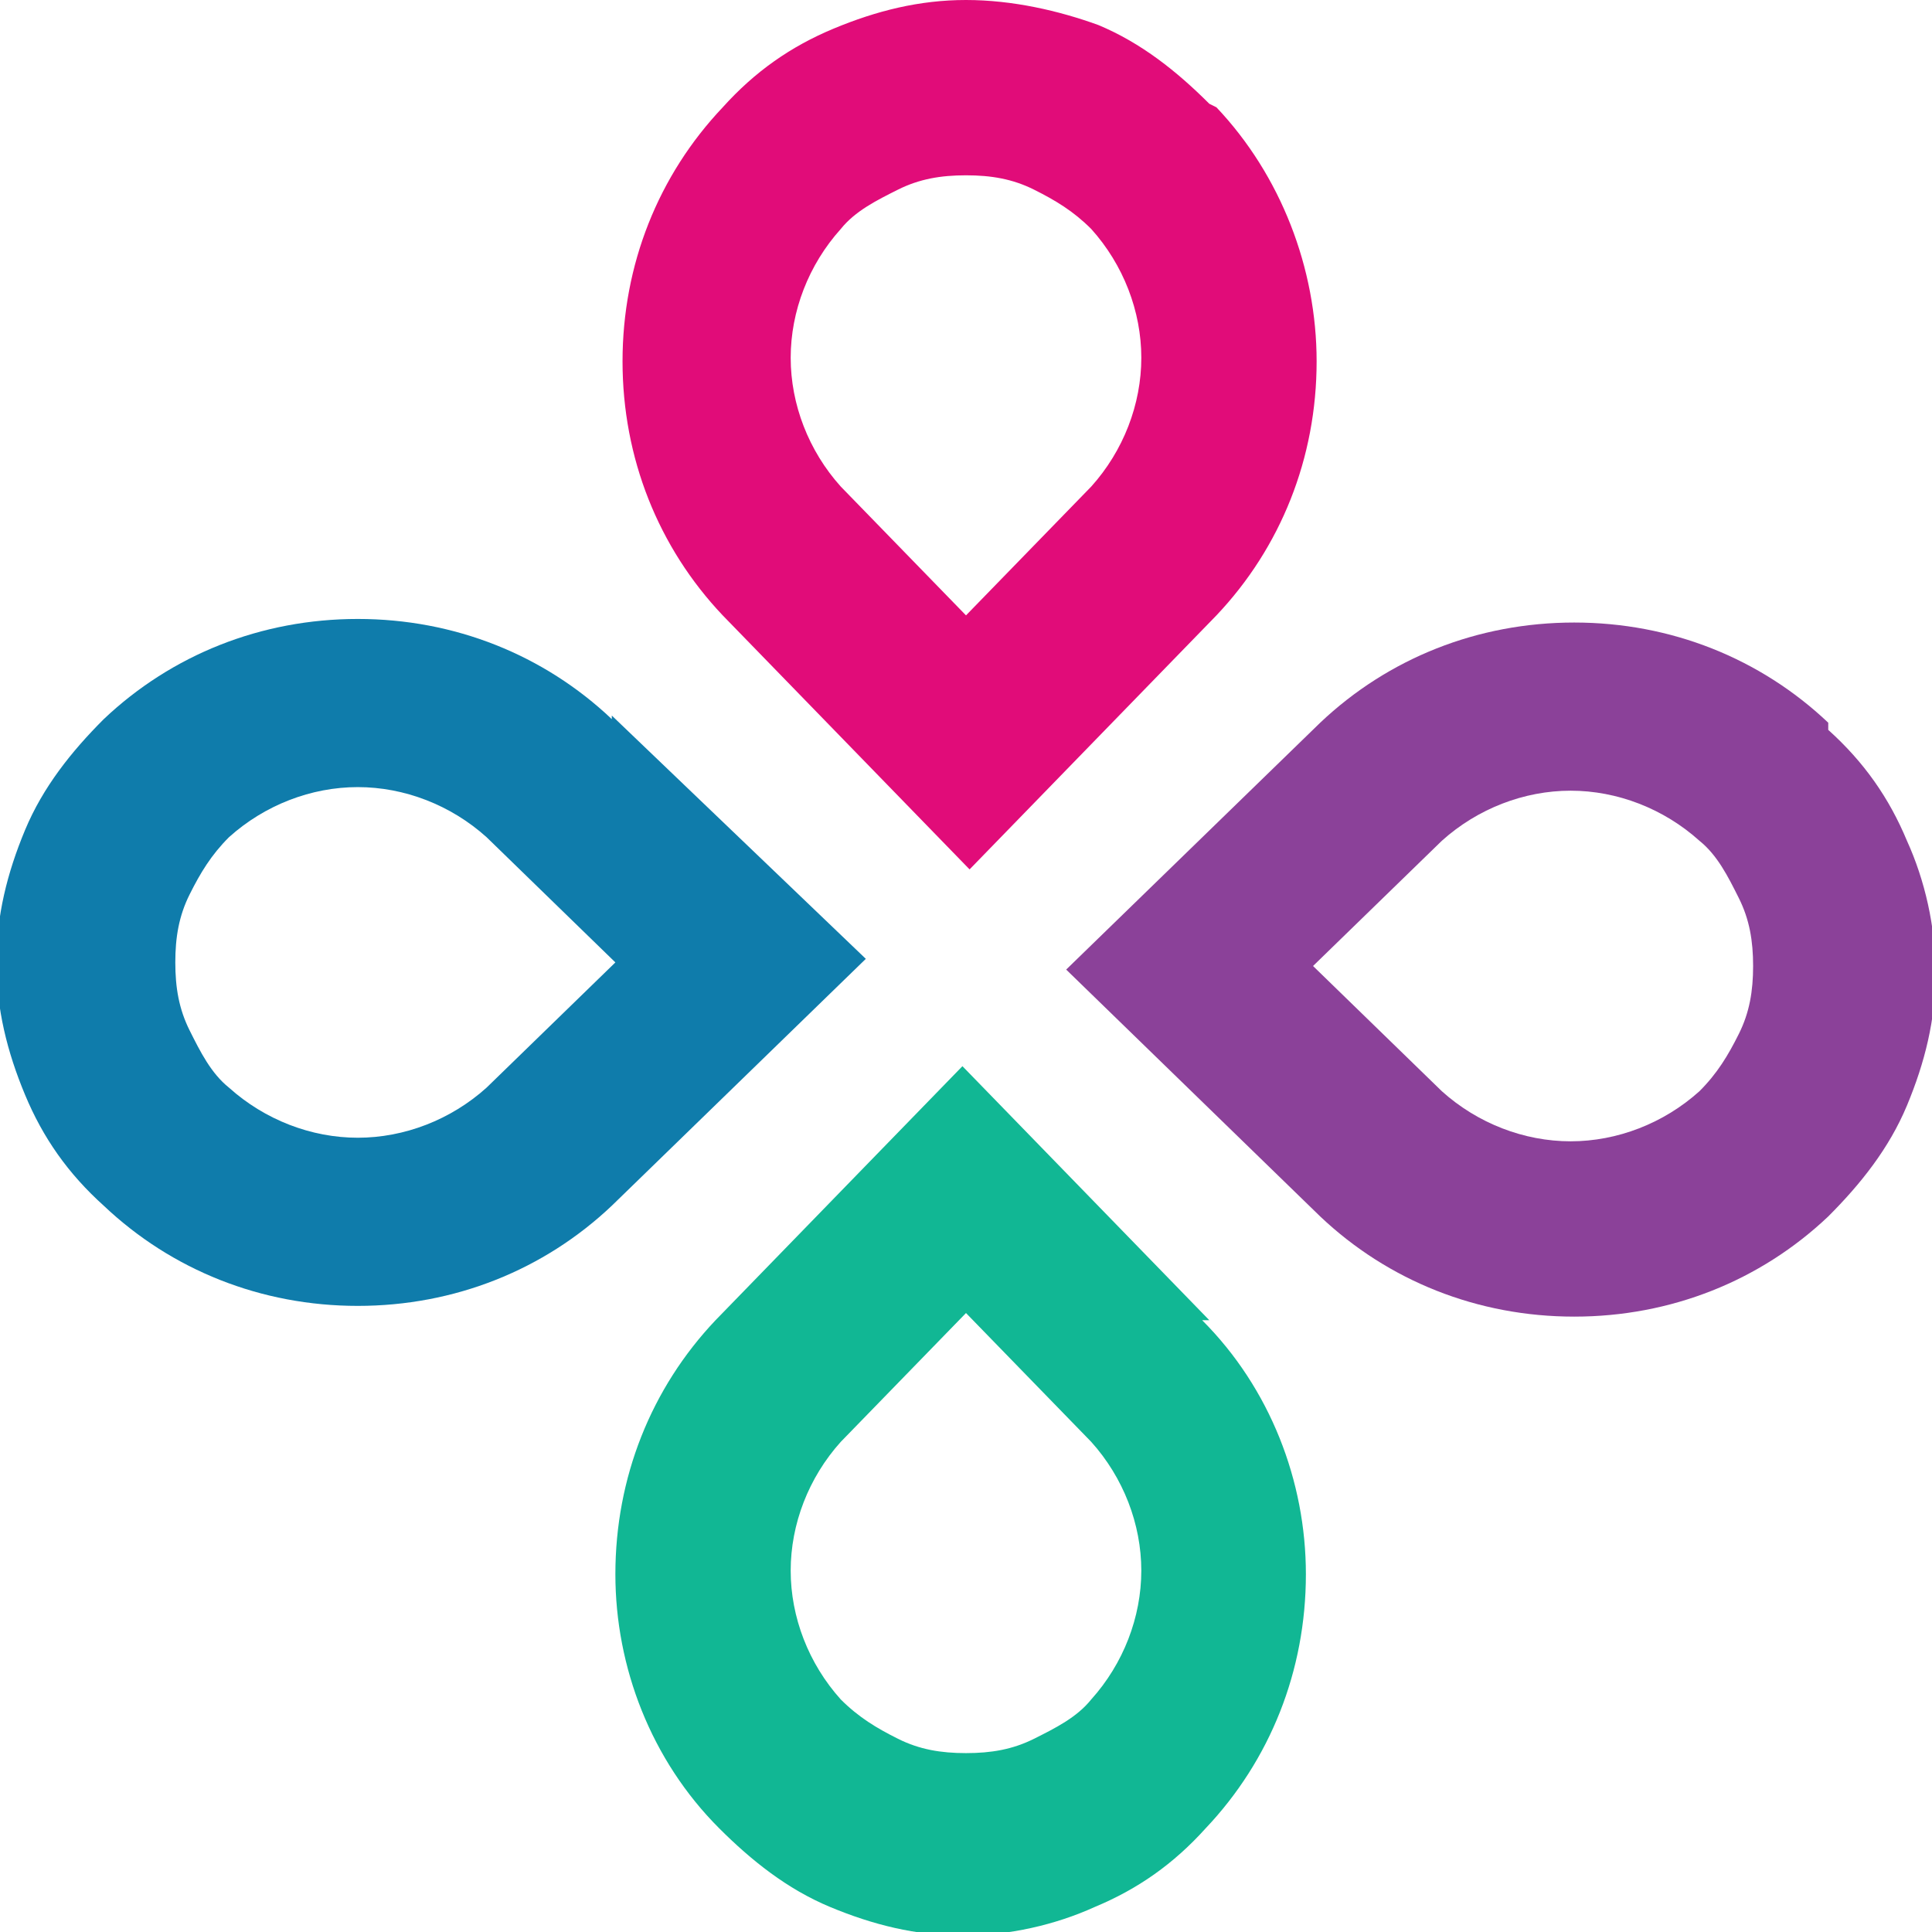 <?xml version="1.0" encoding="UTF-8"?>
<svg id="Layer_1" xmlns="http://www.w3.org/2000/svg" version="1.1" viewBox="0 0 54 54">
  <!-- Generator: Adobe Illustrator 29.5.1, SVG Export Plug-In . SVG Version: 2.1.0 Build 141)  -->
  <defs>
    <style>
      .st0 {
        fill: #0f7cab;
      }

      .st1 {
        fill: #8b4199;
      }

      .st2 {
        fill: #e10c79;
      }

      .st3 {
        fill: #11b794;
      }
    </style>
  </defs>
  <path class="st1" d="M51.1,20.2c-1.9-1.8-4.4-2.8-7.1-2.8s-5.2,1-7.1,2.8l-7.1,6.9,7.1,6.9c1.9,1.8,4.4,2.8,7.1,2.8s5.2-1,7.1-2.8c.9-.9,1.7-1.9,2.2-3.1.5-1.2.8-2.4.8-3.7s-.3-2.6-.8-3.7c-.5-1.2-1.2-2.2-2.2-3.1ZM47.5,30.5c-1,.9-2.3,1.4-3.6,1.4s-2.6-.5-3.6-1.4l-3.6-3.5,3.6-3.5c1-.9,2.3-1.4,3.6-1.4s2.6.5,3.6,1.4c.5.4.8,1,1.1,1.6.3.6.4,1.2.4,1.9s-.1,1.3-.4,1.9c-.3.6-.6,1.1-1.1,1.6Z"/>
  <path class="st0" d="M17.1,20.1c-1.9-1.8-4.4-2.8-7.1-2.8s-5.2,1-7.1,2.8c-.9.9-1.7,1.9-2.2,3.1-.5,1.2-.8,2.4-.8,3.7s.3,2.5.8,3.7c.5,1.2,1.2,2.2,2.2,3.1,1.9,1.8,4.4,2.8,7.1,2.8s5.2-1,7.1-2.8l7.1-6.9-7.1-6.8ZM13.6,30.4c-1,.9-2.3,1.4-3.6,1.4s-2.6-.5-3.6-1.4c-.5-.4-.8-1-1.1-1.6-.3-.6-.4-1.2-.4-1.9s.1-1.3.4-1.9c.3-.6.6-1.1,1.1-1.6,1-.9,2.3-1.4,3.6-1.4s2.6.5,3.6,1.4l3.6,3.5-3.6,3.5Z"/>
  <path class="st2" d="M33.8,2.9c-.9-.9-1.9-1.7-3.1-2.2C29.6.3,28.3,0,27,0s-2.5.3-3.7.8c-1.2.5-2.2,1.2-3.1,2.2-1.8,1.9-2.8,4.4-2.8,7.1s1,5.2,2.8,7.1l6.9,7.1,6.9-7.1c1.8-1.9,2.8-4.4,2.8-7.1,0-2.6-1-5.2-2.8-7.1ZM30.5,13.6l-3.5,3.6-3.5-3.6c-.9-1-1.4-2.3-1.4-3.6s.5-2.6,1.4-3.6c.4-.5,1-.8,1.6-1.1.6-.3,1.2-.4,1.9-.4s1.3.1,1.9.4c.6.3,1.1.6,1.6,1.1.9,1,1.4,2.3,1.4,3.6s-.5,2.6-1.4,3.6Z"/>
  <path class="st3" d="M33.8,36.9l-6.9-7.1-6.9,7.1c-1.8,1.9-2.8,4.4-2.8,7.1,0,2.6,1,5.2,2.9,7.1.9.9,1.9,1.7,3.1,2.2,1.2.5,2.4.8,3.7.8s2.6-.3,3.7-.8c1.2-.5,2.2-1.2,3.1-2.2,1.8-1.9,2.8-4.4,2.8-7.1,0-2.6-1-5.2-2.9-7.1ZM30.5,47.5c-.4.5-1,.8-1.6,1.1-.6.3-1.2.4-1.9.4s-1.3-.1-1.9-.4c-.6-.3-1.1-.6-1.6-1.1-.9-1-1.4-2.3-1.4-3.6s.5-2.6,1.4-3.6l3.5-3.6,3.5,3.6c.9,1,1.4,2.3,1.4,3.6s-.5,2.6-1.4,3.6Z"/>
</svg>